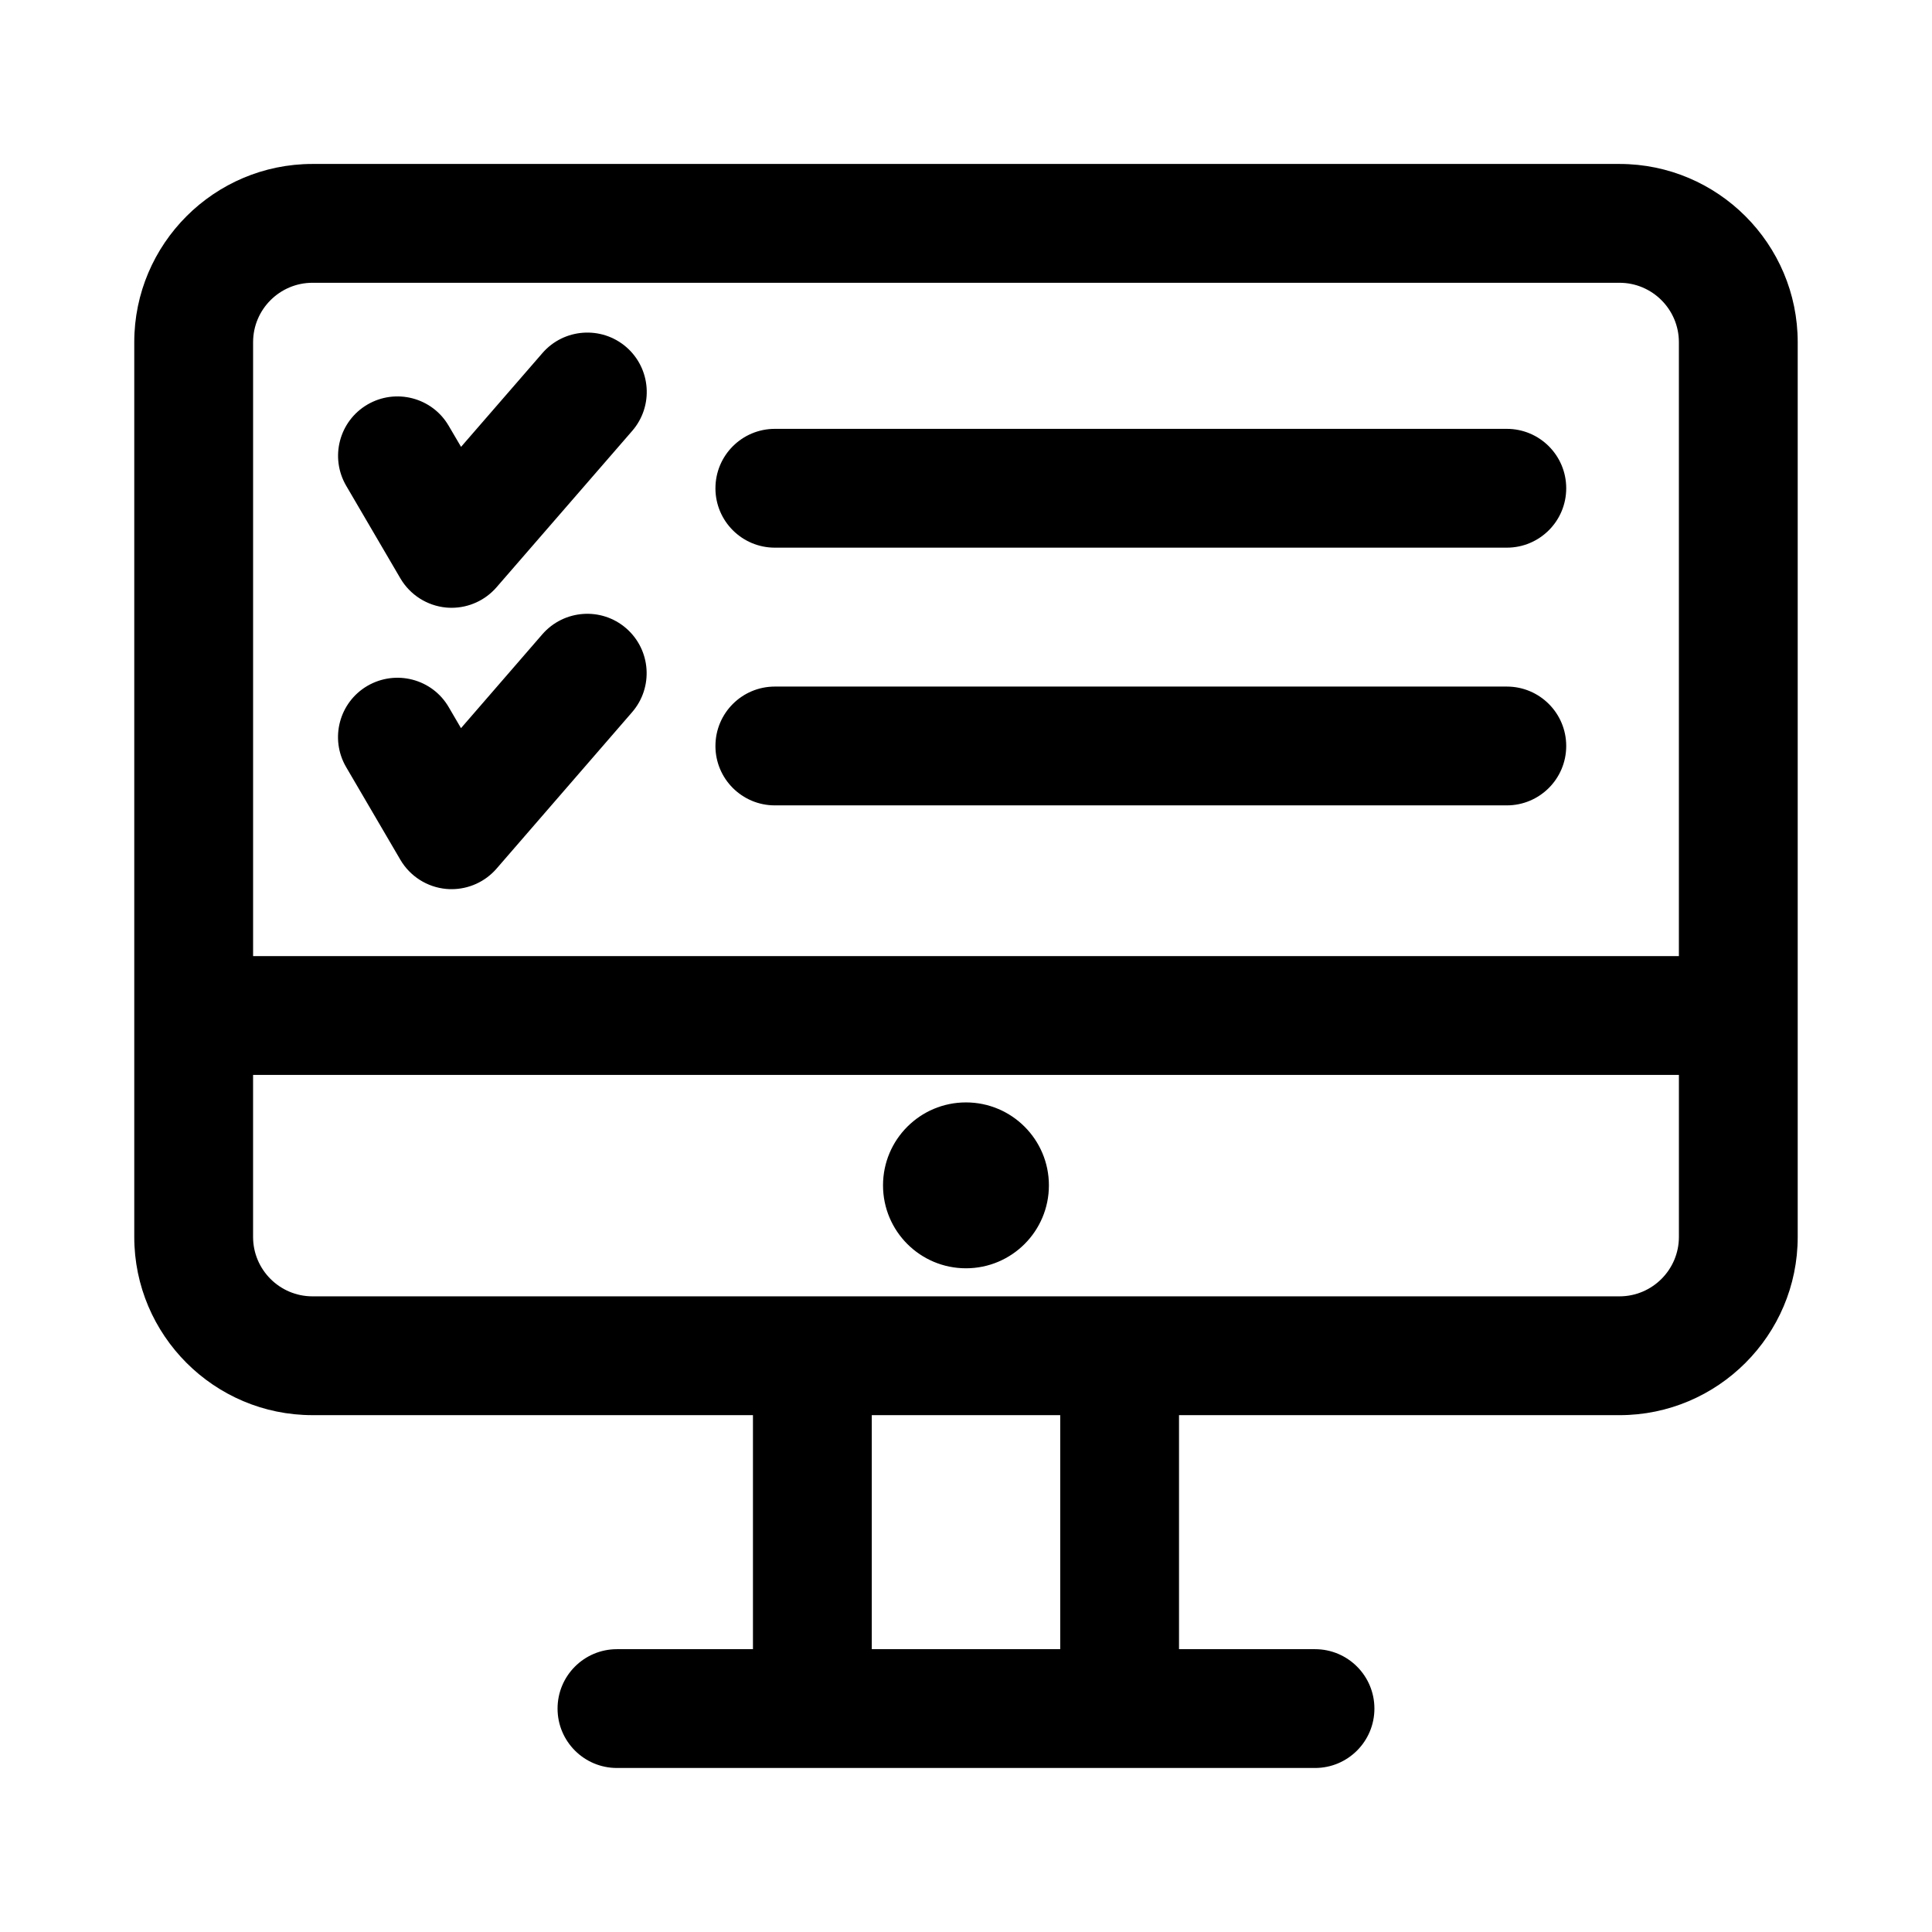 <?xml version="1.0" encoding="UTF-8"?>
<!-- Uploaded to: ICON Repo, www.iconrepo.com, Generator: ICON Repo Mixer Tools -->
<svg fill="#000000" width="800px" height="800px" version="1.1" viewBox="144 144 512 512" xmlns="http://www.w3.org/2000/svg">
 <path d="m573.18 187.45h-346.37c-26.039 0-47.23 21.191-47.23 47.23v237.12c0 26.039 21.191 47.23 47.23 47.23h116.73v62.02h-36.039c-8.691 0-15.742 7.039-15.742 15.742 0 8.707 7.055 15.742 15.742 15.742h184.99c8.691 0 15.742-7.039 15.742-15.742 0-8.707-7.055-15.742-15.742-15.742h-36.039v-62.016h116.73c26.039 0 47.23-21.191 47.23-47.23v-237.12c0-26.043-21.191-47.234-47.23-47.234zm-346.37 31.488h346.37c8.676 0 15.742 7.055 15.742 15.742v162.7l-377.85 0.004v-162.7c0-8.691 7.07-15.746 15.742-15.746zm198.16 362.11h-49.941v-62.016h49.941zm148.21-93.504h-346.37c-8.676 0-15.742-7.055-15.742-15.742v-42.934h377.86v42.934c0 8.672-7.066 15.742-15.742 15.742zm-239.58-214.15c0-8.707 7.055-15.742 15.742-15.742h193.98c8.691 0 15.742 7.039 15.742 15.742 0 8.707-7.055 15.742-15.742 15.742h-193.98c-8.691 0-15.746-7.039-15.746-15.742zm-97.848-0.648c-4.394-7.508-1.875-17.145 5.621-21.535 7.496-4.375 17.145-1.891 21.539 5.637l3.273 5.574 21.57-24.859c5.684-6.551 15.633-7.273 22.215-1.59 6.566 5.699 7.273 15.648 1.574 22.215l-35.961 41.449c-3.008 3.465-7.352 5.434-11.887 5.434-0.488 0-0.977-0.016-1.449-0.062-5.055-0.473-9.574-3.356-12.141-7.731zm-0.016 74.551c-4.394-7.512-1.875-17.145 5.637-21.539 7.527-4.359 17.16-1.875 21.539 5.637l3.258 5.574 21.555-24.875c5.699-6.551 15.648-7.289 22.215-1.59 6.566 5.699 7.273 15.633 1.59 22.215l-35.945 41.484c-3.008 3.465-7.352 5.434-11.902 5.434-0.488 0-0.977-0.016-1.449-0.062-5.055-0.473-9.574-3.352-12.137-7.731zm97.863-5.606c0-8.707 7.055-15.742 15.742-15.742h193.98c8.691 0 15.742 7.039 15.742 15.742 0 8.707-7.055 15.742-15.742 15.742h-193.98c-8.691 0-15.746-7.035-15.746-15.742zm88.371 116.44c0 12.137-9.84 21.98-21.98 21.98-12.137 0-21.98-9.84-21.98-21.98 0-12.137 9.84-21.98 21.98-21.98 12.141 0.004 21.98 9.844 21.98 21.98z"/>
</svg>
